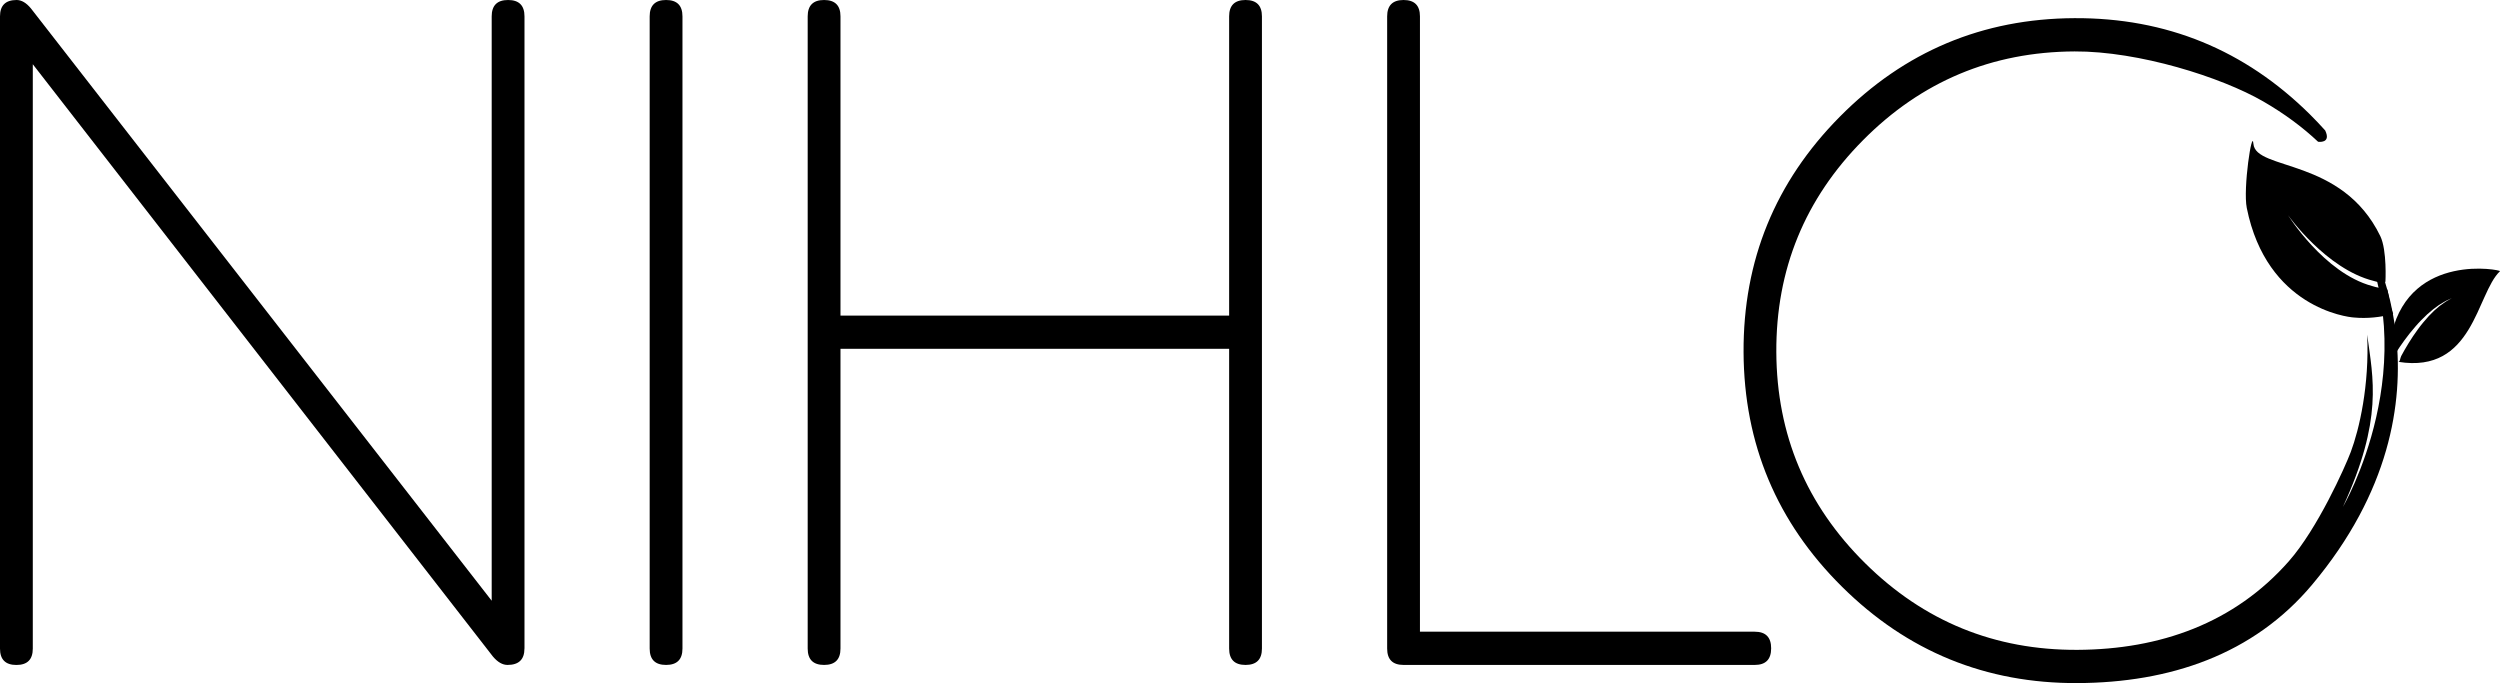 <svg viewBox="0 0 683 186.62" height="186.62" width="683" xmlns="http://www.w3.org/2000/svg" id="uuid-d7fc033d-46ff-40d3-ac15-ba4898adeb99"><defs><style>.uuid-6b1752c3-4f9e-463f-b276-1ba58275b029{stroke-width:0px;}</style></defs><g id="uuid-baa269bc-541d-410e-910a-435c87663298"><path d="m143.28,177.18c0,2.99-1.54,4.48-4.62,4.48-1.37,0-2.69-.76-3.98-2.28L8.96,17.55v159.64c0,2.99-1.49,4.48-4.48,4.48s-4.48-1.49-4.48-4.48V4.48C0,1.49,1.51,0,4.54,0c1.34,0,2.64.77,3.91,2.3l125.88,161.82V4.48c0-2.98,1.49-4.48,4.48-4.48s4.48,1.49,4.48,4.48v172.71Z" class="uuid-6b1752c3-4f9e-463f-b276-1ba58275b029"></path><path d="m186.45,177.18c0,2.99-1.49,4.48-4.48,4.48s-4.48-1.49-4.48-4.48V4.48c0-2.98,1.49-4.48,4.48-4.48s4.48,1.49,4.48,4.48v172.71Z" class="uuid-6b1752c3-4f9e-463f-b276-1ba58275b029"></path><path d="m344.76,177.18c0,2.99-1.49,4.48-4.48,4.48s-4.48-1.49-4.48-4.48v-81.88h-106.18v81.88c0,2.99-1.49,4.48-4.48,4.48s-4.48-1.49-4.48-4.48V4.48c0-2.98,1.49-4.48,4.48-4.48s4.48,1.49,4.48,4.47v81.75h106.18V4.47c0-2.98,1.49-4.47,4.48-4.47s4.48,1.49,4.48,4.48v172.71Z" class="uuid-6b1752c3-4f9e-463f-b276-1ba58275b029"></path><path d="m483.88,177.12c0,3.03-1.49,4.54-4.48,4.54h-95.95c-2.99,0-4.48-1.49-4.48-4.48V4.48c0-2.98,1.49-4.48,4.48-4.48s4.48,1.49,4.48,4.47v168.11h91.47c2.98,0,4.48,1.51,4.48,4.54Z" class="uuid-6b1752c3-4f9e-463f-b276-1ba58275b029"></path><path d="m648.01,78.13c-13.08-3.55-22.92-19.34-22.92-19.34,0,0,10.38,14.7,23.37,17.95.92.23,3.23,1.04,3.24.11,0,.28.47-8.49-1.4-12.34-10.45-21.56-34.1-17.81-34.67-25.23-.34-4.4-2.88,12.22-1.81,17.54,5.46,27.16,27.38,29.8,29.24,29.92,3.69.35,7.29-.09,10.38-.87.13-.04.24-.08.37-.12-.91-2.07-1.05-4.41-1.6-6.63-1.2-.36-2.98-.55-4.2-.99h0Z" class="uuid-6b1752c3-4f9e-463f-b276-1ba58275b029"></path><path d="m643.51,61.05c19.7,37.92-3.44,77.46-3.44,77.46,11.05-24.02,8.25-35.03,6.64-47.09.64,13.83-2.16,25.9-4.48,32.06-1.57,4.16-9.06,20.92-16.9,29.83-14.93,16.96-35.17,24.12-57.77,24.23-22.6.11-41.94-7.78-58-23.67-16.07-15.89-24.16-35.11-24.27-57.68-.11-22.56,7.79-41.87,23.71-57.91,15.91-16.04,35.17-24.12,57.77-24.23,17.56-.08,40.01,7,51.56,13.67,5.84,3.37,10.79,7.07,14.97,11.01h0s3.68.57,1.94-3.09c-1.33-1.48-2.71-2.94-4.16-4.38-17.83-17.65-39.27-26.42-64.35-26.3-25.07.12-46.44,9.09-64.09,26.92-17.66,17.83-26.42,39.28-26.3,64.35.12,25.07,9.09,46.44,26.92,64.09,17.82,17.66,39.28,26.42,64.35,26.3,25.07-.12,47.98-7.69,64.09-26.92,42.39-50.58,14.83-97.57,11.82-98.65Z" class="uuid-6b1752c3-4f9e-463f-b276-1ba58275b029"></path><path d="m653.46,90.89c-.27,1.09-.15,2.16-.1,3.13.02.95.17,1.85.29,2.58.04.34.11.67.19.95.21-.35.45-.73.71-1.15,1.3-2.04,3.16-4.69,5.27-7.11,1.05-1.23,2.19-2.37,3.28-3.4.58-.49,1.14-.96,1.66-1.41.55-.41,1.08-.79,1.56-1.15.52-.31.99-.59,1.41-.85.4-.27.81-.41,1.12-.57.63-.29,1-.46,1-.46,0,0-.34.2-.95.54-.29.18-.69.36-1.07.66-.39.28-.83.59-1.32.94-.44.39-.93.81-1.45,1.25-.48.48-.99.98-1.51,1.51-.99,1.09-2.02,2.3-2.95,3.58-1.87,2.53-3.48,5.26-4.59,7.34-.31.59-.3,1.66-.81,1.58,20.64,3.35,21.32-18.6,27.8-24.76.39-.37-24.19-5.2-29.54,16.82Z" class="uuid-6b1752c3-4f9e-463f-b276-1ba58275b029"></path></g></svg>